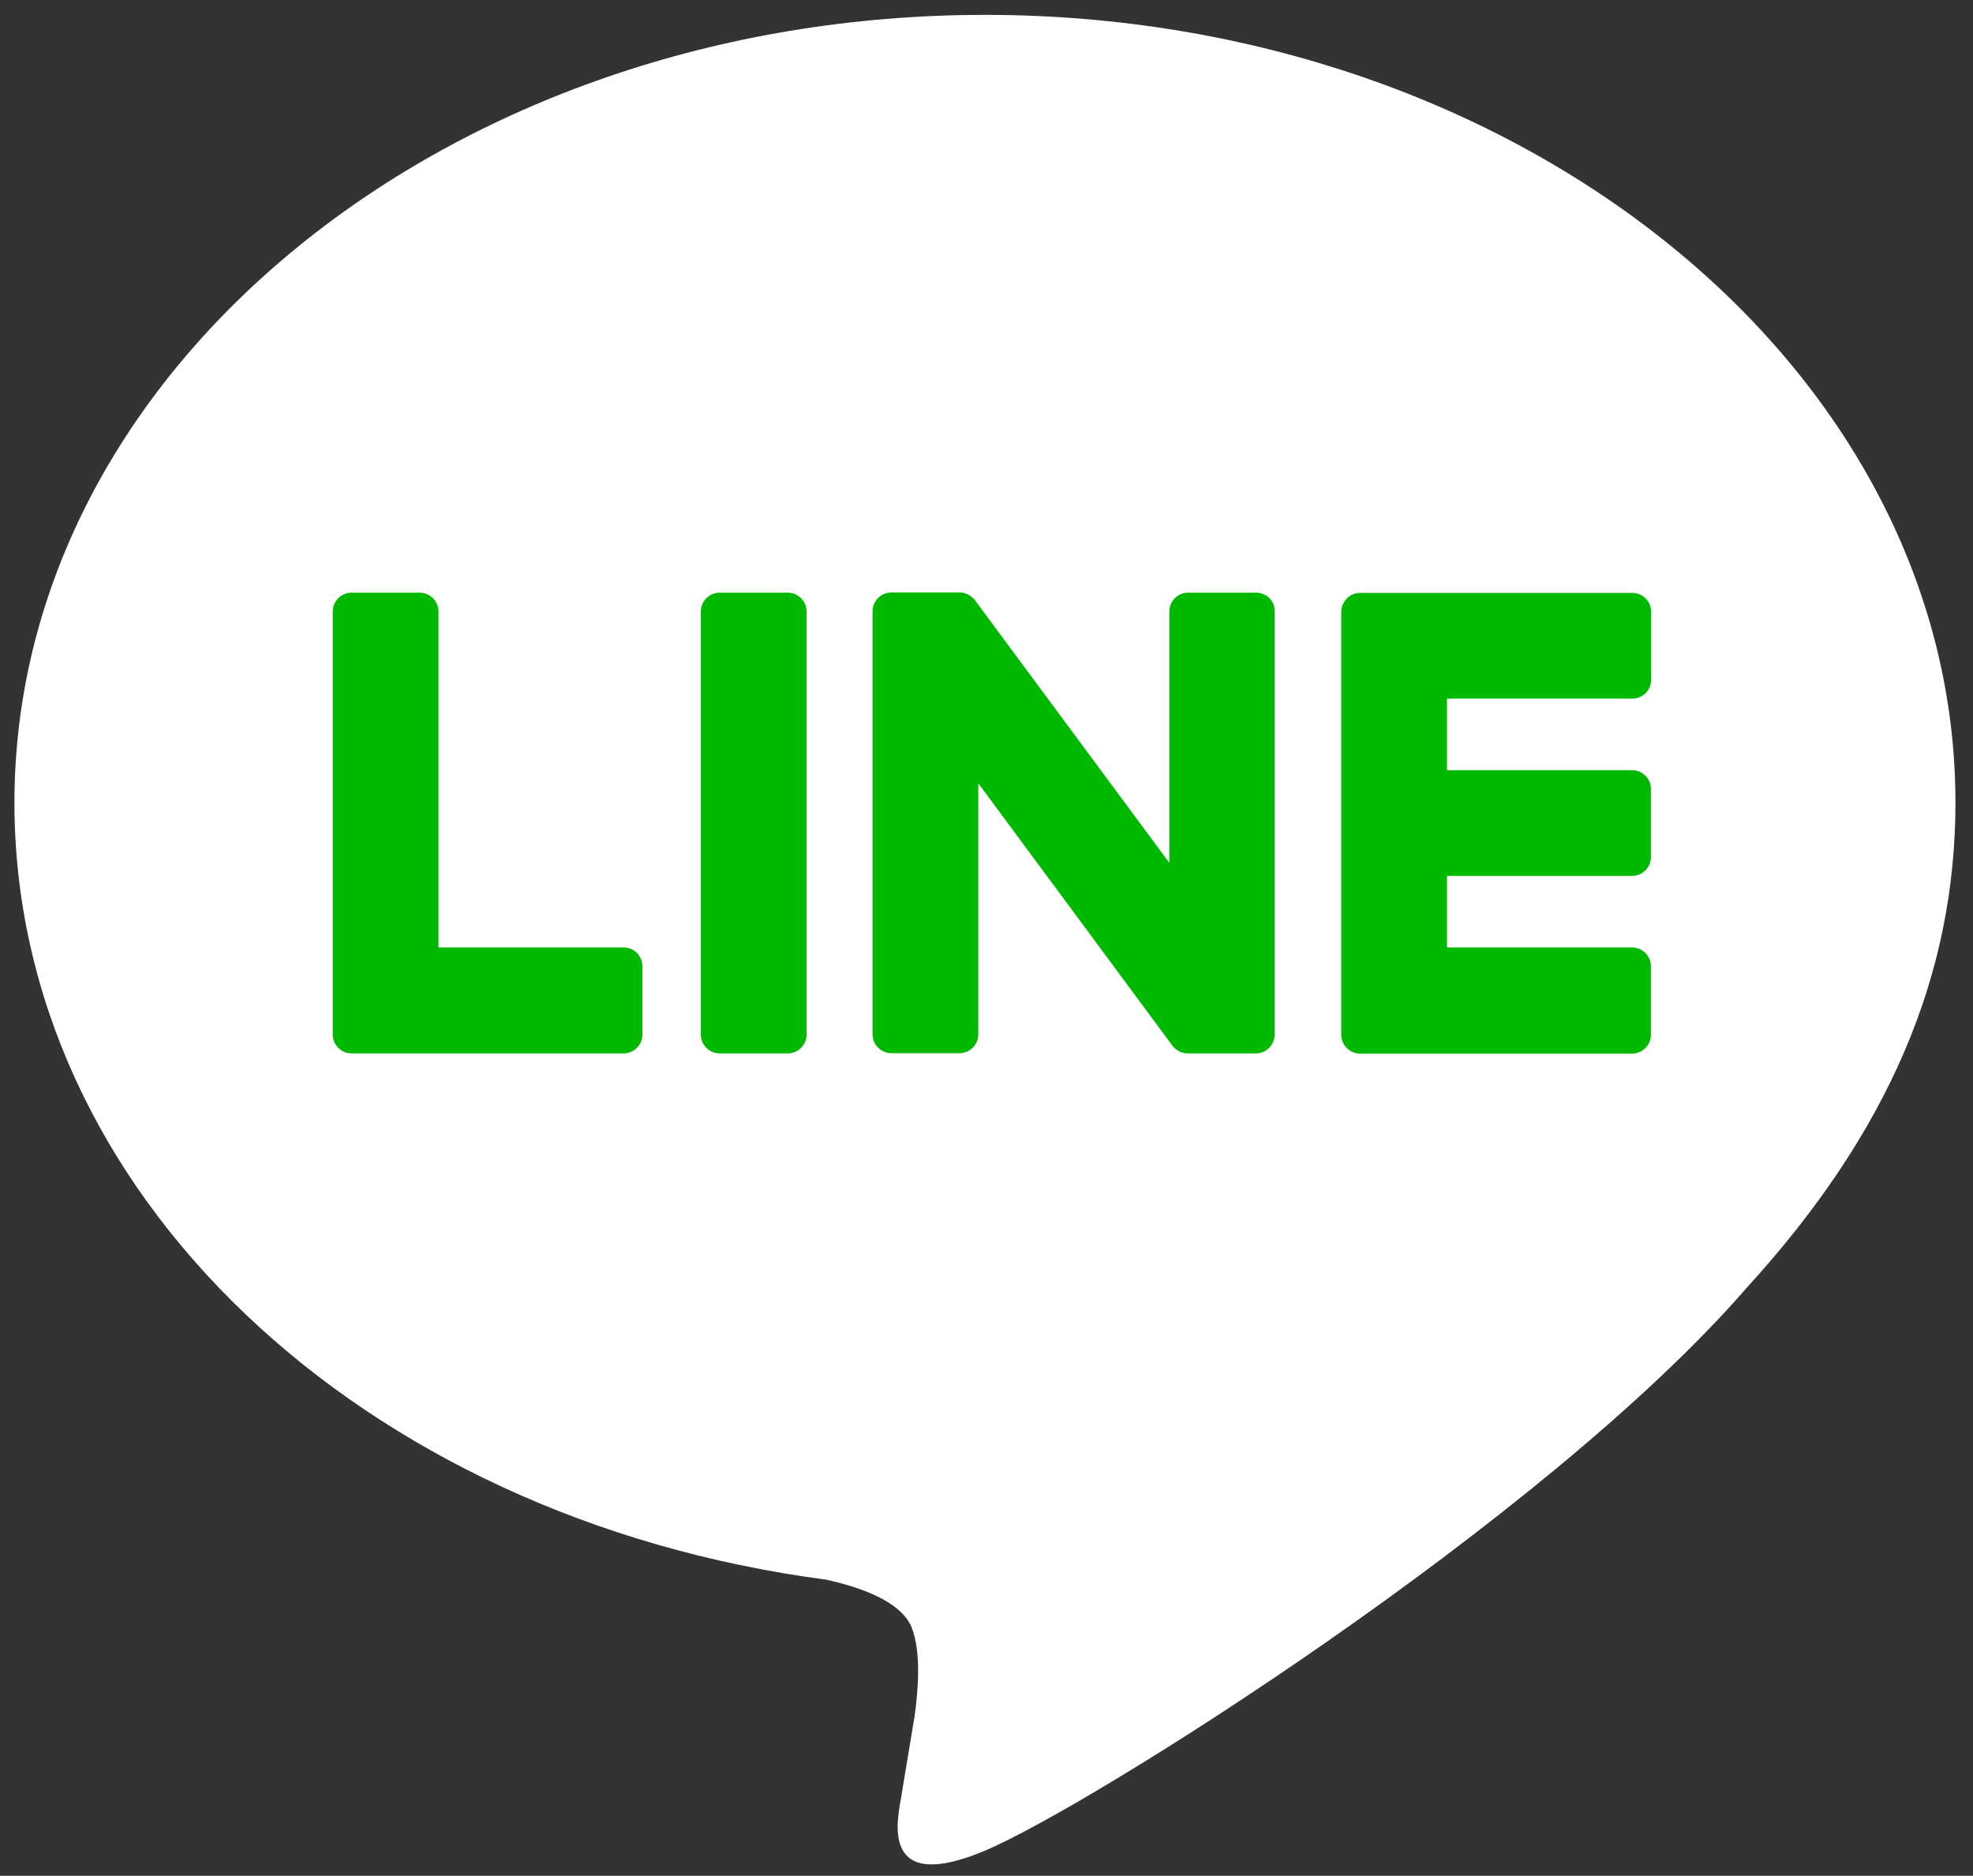 <svg enable-background="new 0 0 88.82 84.44" viewBox="0 0 88.82 84.44" xmlns="http://www.w3.org/2000/svg"><rect x="0" y="0" width="88.82" height="84.44" fill="#333333" stroke="none"/><path d="m88.03 36.13c0-19.55-19.6-35.46-43.69-35.46s-43.69 15.91-43.69 35.46c0 17.53 15.54 32.21 36.54 34.98 1.42.31 3.36.94 3.85 2.15.44 1.1.29 2.83.14 3.95 0 0-.51 3.08-.62 3.74-.19 1.1-.88 4.32 3.78 2.36s25.16-14.81 34.32-25.37c6.33-6.94 9.37-13.99 9.37-21.81" fill="#fff"/><g fill="#00b900"><path d="m35.46 26.68h-3.06c-.47 0-.85.38-.85.85v19.04c0 .47.38.85.85.85h3.06c.47 0 .85-.38.85-.85v-19.04c0-.47-.38-.85-.85-.85"/><path d="m56.55 26.68h-3.06c-.47 0-.85.38-.85.85v11.31l-8.72-11.78c-.02-.03-.04-.06-.07-.09 0 0 0 0-.01-.01-.02-.02-.03-.04-.05-.05-.01 0-.01-.01-.02-.01-.01-.01-.03-.03-.05-.04-.01-.01-.01-.01-.02-.02s-.03-.02-.04-.03-.02-.01-.03-.02c-.02-.01-.03-.02-.05-.03-.01 0-.02-.01-.03-.01-.02-.01-.03-.01-.05-.02-.01 0-.02-.01-.03-.01-.02-.01-.03-.01-.05-.02-.01 0-.02 0-.03-.01-.02 0-.03-.01-.05-.01-.01 0-.02 0-.04 0-.01 0-.03 0-.04-.01-.01 0-.03 0-.04 0s-.02 0-.03 0h-3.06c-.47 0-.85.38-.85.85v19.04c0 .47.38.85.85.85h3.06c.47 0 .85-.38.85-.85v-11.3l8.73 11.8c.06.08.13.15.22.21 0 0 .01 0 .01.01.02.01.03.02.05.03.01 0 .02.01.02.01.01.01.03.01.04.02s.03.01.04.02c.01 0 .02.01.03.01.02.01.04.01.06.02h.01c.07.02.14.03.22.03h3.06c.47 0 .85-.38.85-.85v-19.04c.02-.47-.36-.85-.83-.85"/><path d="m28.07 42.65h-8.33v-15.12c0-.47-.38-.85-.85-.85h-3.06c-.47 0-.85.38-.85.85v19.04c0 .23.09.44.24.59 0 0 .01.01.01.01s.01.01.01.01c.15.15.36.24.59.24h12.24c.47 0 .85-.38.85-.85v-3.07c0-.47-.38-.85-.85-.85"/><path d="m73.48 31.45c.47 0 .85-.38.85-.85v-3.06c0-.47-.38-.85-.85-.85h-12.25c-.23 0-.44.09-.59.24 0 0-.01.01-.01.01 0 .01-.01.01-.01.02-.15.15-.24.36-.24.59v19.03c0 .23.09.44.24.59 0 0 .01.01.01.01s.01.01.01.01c.15.15.36.24.59.24h12.24c.47 0 .85-.38.85-.85v-3.08c0-.47-.38-.85-.85-.85h-8.33v-3.22h8.33c.47 0 .85-.38.85-.85v-3.06c0-.47-.38-.85-.85-.85h-8.33v-3.22z"/></g></svg>
